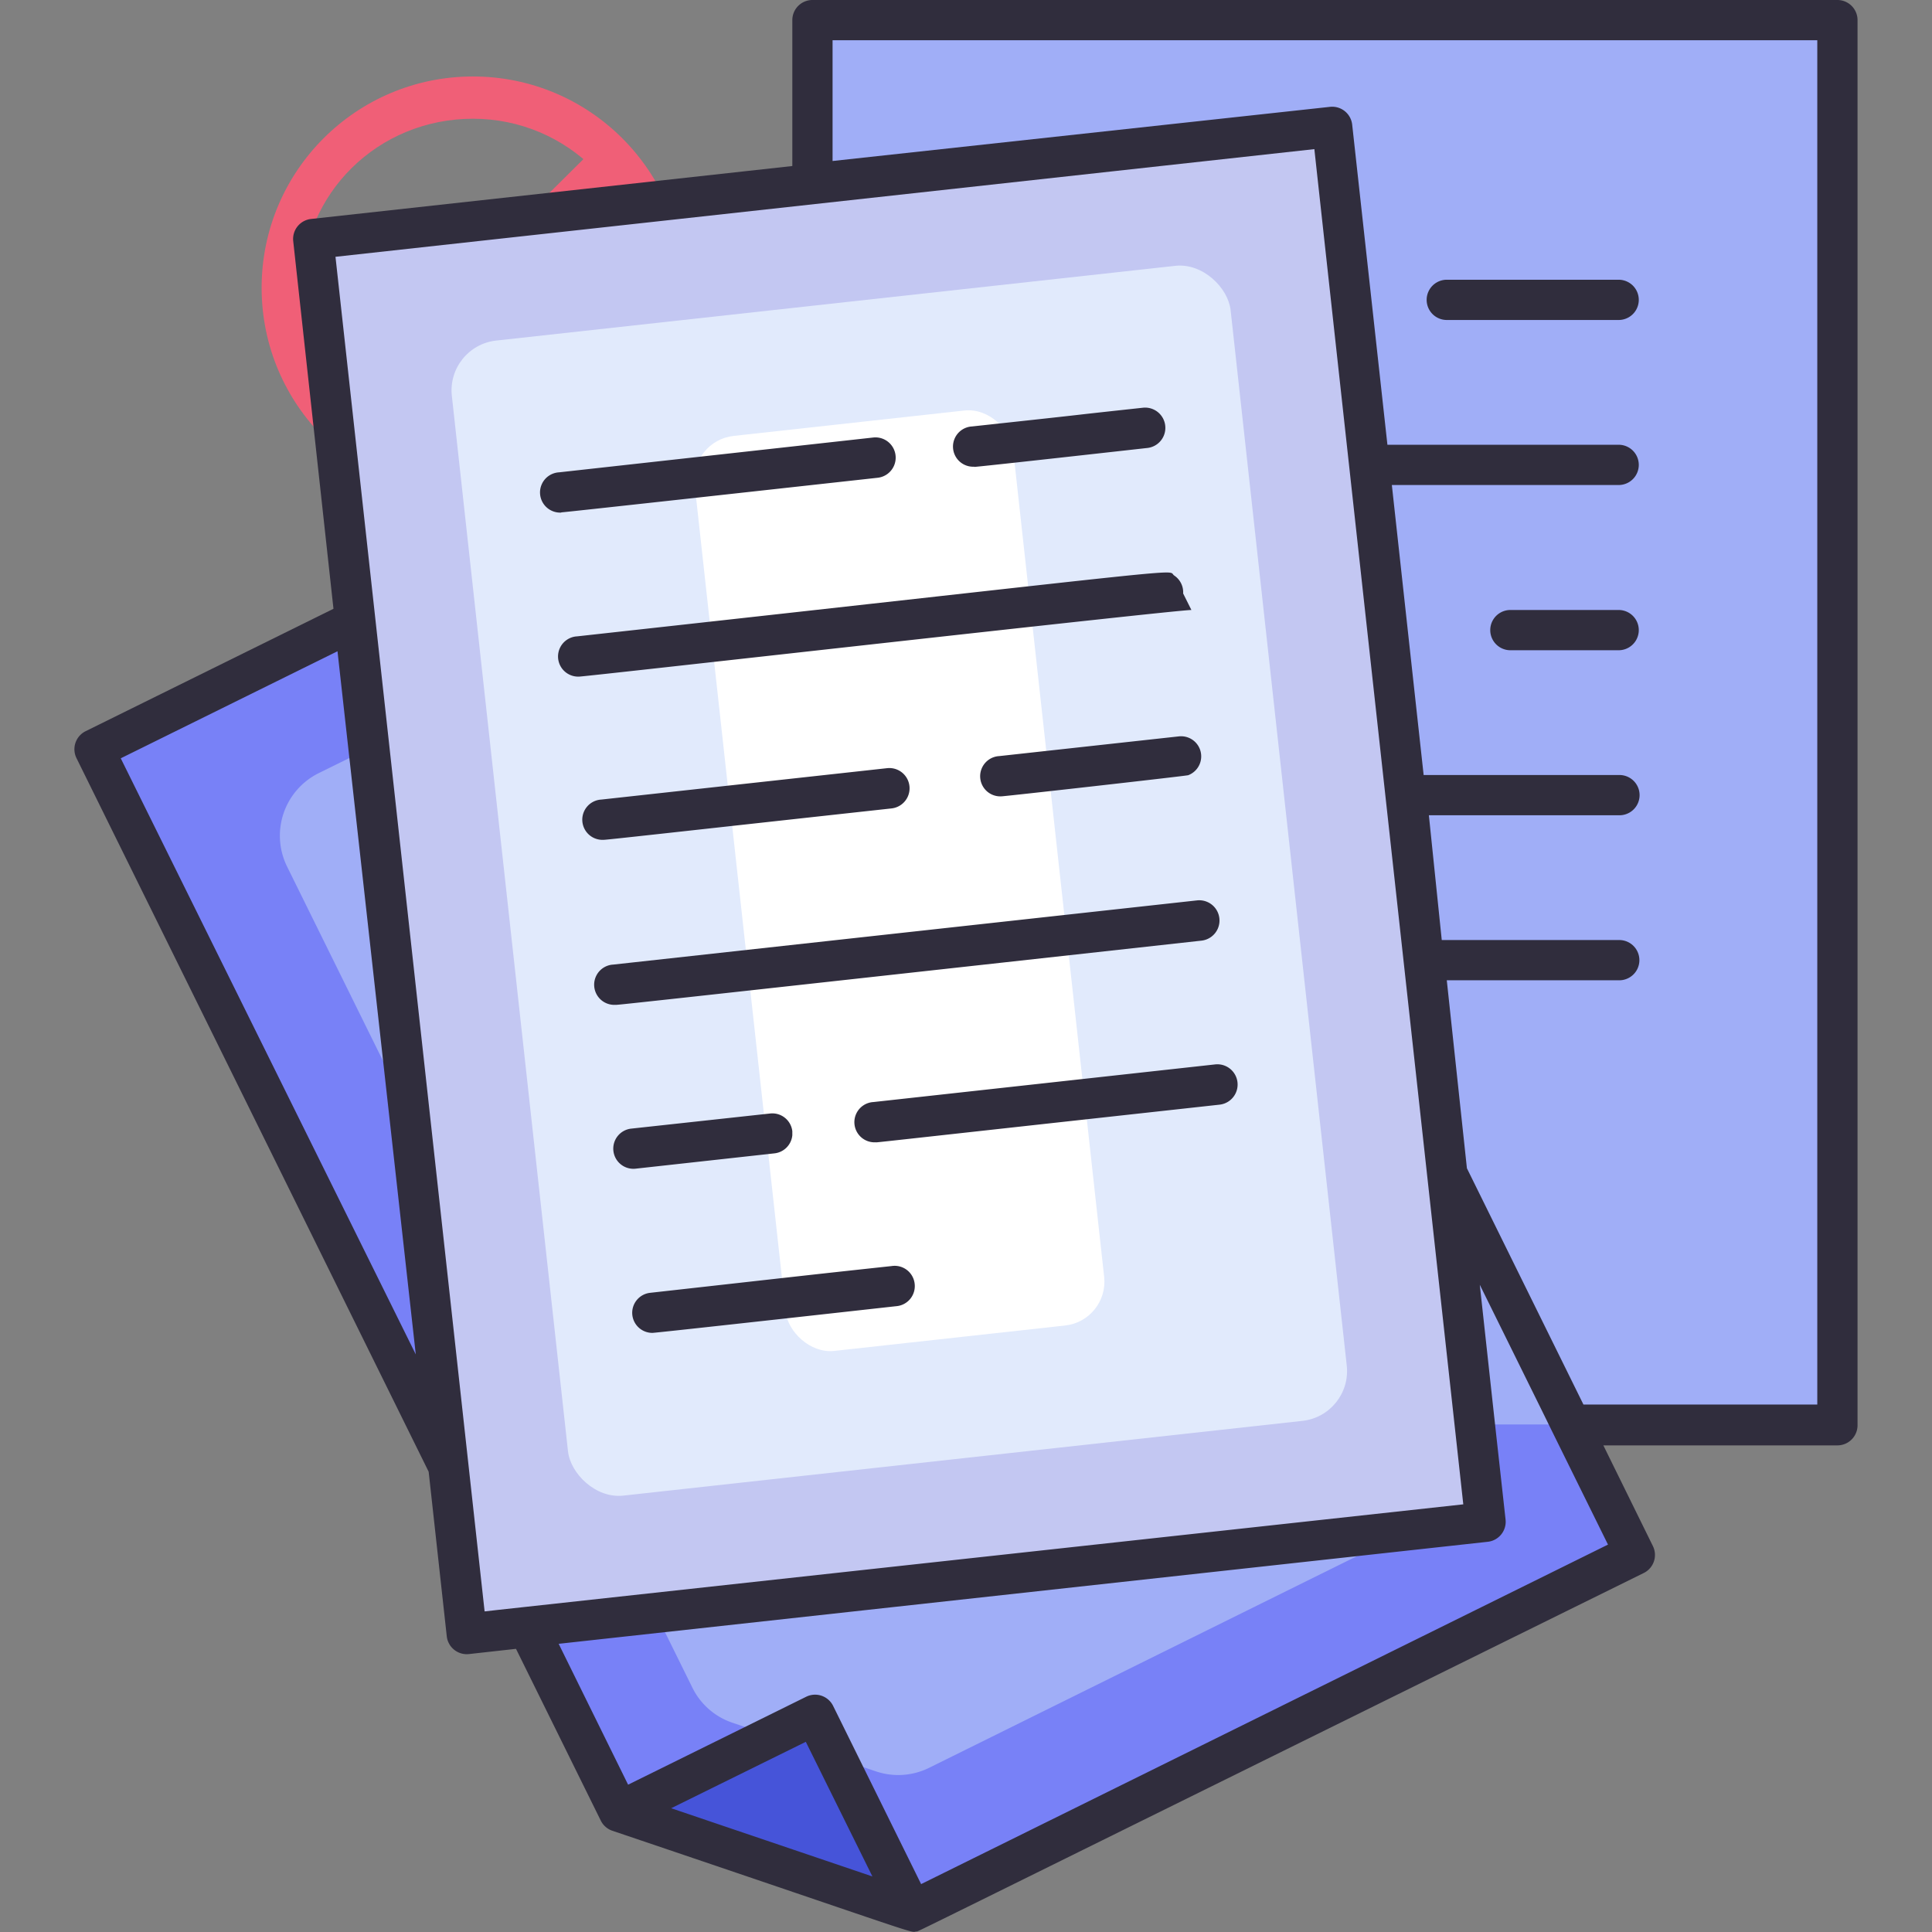 <svg xmlns="http://www.w3.org/2000/svg" viewBox="0 0 96 96">
  <rect x="0" y="0" width="96" height="96" fill="#808080" stroke="none"/>
  <path fill="#c3c7f2"
          d="M85.3,8.91v54a1.87,1.87,0,0,1-1.87,1.87H80.34a1.87,1.87,0,0,1-1.86-1.67l-5.94-54A1.88,1.88,0,0,1,74.4,7h9A1.87,1.87,0,0,1,85.3,8.91Z"/>
    <path fill="#e1eafc"
          d="M77.69,35.88h5.15a2.47,2.47,0,0,0,2.46-2.47V8.91A1.87,1.87,0,0,0,83.43,7h-9a1.88,1.88,0,0,0-1.86,2.08l2.7,24.56A2.47,2.47,0,0,0,77.69,35.88Z"/>
    <polygon fill="#7881f7" points="81.24 77.22 45.31 94.96 30.75 90.02 4.7 37.23 50.37 14.68 81.24 77.22"/>
    <path fill="#a0aef7"
          d="M34.4,83.85,14.26,43.05a3.47,3.47,0,0,1,1.57-4.63L44.55,24.25a3.46,3.46,0,0,1,4.63,1.57L71.67,71.4A3.45,3.45,0,0,1,70.1,76L46.17,87.84a3.46,3.46,0,0,1-2.64.18L36.39,85.6A3.44,3.44,0,0,1,34.4,83.85Z"/>
    <path d="M23.5 24.8C17.7 24.8 13 20.1 13 14.3C13 8.5 17.7 3.8 23.5 3.8C29.3 3.8 34 8.5 34 14.3C34 15.3 33.9 16.3 33.6 17.2C33.4 17.7 32.9 18 32.4 17.9C31.9 17.7 31.6 17.2 31.7 16.7C31.9 15.9 32 15.2 32 14.4C32 9.7 28.2 5.9 23.5 5.9C18.8 5.9 15 9.6 15 14.3C15 19 18.8 22.8 23.5 22.8C24.5 22.8 25.5 22.6 26.5 22.3C27 22.1 27.6 22.4 27.8 22.9C28 23.4 27.7 24 27.2 24.2C26 24.6 24.8 24.8 23.5 24.8Z" fill="#F05F77"/>
    <path d="M17 22.2C16.7 22.2 16.5 22.1 16.3 21.9C15.9 21.5 15.9 20.9 16.3 20.5L29.4 7.5C29.8 7.1 30.4 7.1 30.8 7.5C31.2 7.9 31.2 8.5 30.8 8.9L17.7 21.9C17.5 22.1 17.2 22.2 17 22.2Z" fill="#F05F77"/>
    <polygon fill="#4654d9" points="45.31 94.96 30.75 90.02 40.5 85.21 45.31 94.96"/>
    <rect width="50.93" height="69.74" x="40.37" y="1.04" fill="#a0aef7"/>
    <path fill="#302d3d" d="M65.83,32.31H51.55a1,1,0,1,1,0-2H65.83a1,1,0,0,1,0,2Z"/>
    <rect width="50.93" height="69.74" x="19.23" y="8.88" fill="#c3c7f2" transform="rotate(-6.28 44.68 43.772)"/>
    <rect width="38.93" height="57.74" x="25.23" y="14.88" fill="#e1eafc" rx="2.49"
          transform="rotate(173.72 44.69 43.756)"/>
    <rect width="15.92" height="45.74" x="36.73" y="20.88" fill="#fff" rx="2.19"
          transform="rotate(173.72 44.69 43.756)"/>
    <path fill="#302d3d"
          d="M91.3,0H40.37a1,1,0,0,0-1,1V8.25L15.46,10.88a1,1,0,0,0-.89,1.1l2,18.27L4.26,36.33a1,1,0,0,0-.46,1.34L21.3,73.13l.9,8.18a1,1,0,0,0,1.1.88l2.34-.26,4.21,8.53a1,1,0,0,0,.58.51c15.76,5.33,14.75,5.06,15.11,5,.12,0-1.74.88,36.14-17.81a1,1,0,0,0,.45-1.34l-2.46-5H91.3a1,1,0,0,0,1-1V1A1,1,0,0,0,91.3,0ZM6,37.68l10.77-5.32L20.66,67.3ZM24.7,80l-.62.07L16.67,12.76,65.31,7.41c1.13,10.34,7.39,67.22,7.4,67.34ZM45.77,93.62,41.4,84.77a1,1,0,0,0-1.34-.46l-8.85,4.37-3.45-7,46.17-5.07a1,1,0,0,0,.88-1.11c-.89-8.06-.4-3.61-1.28-11.66,6.48,13.12.4.82,6.37,12.91Zm-2.42-.38-10-3.39,6.69-3.3ZM90.3,69.79H78.68L72.89,58.05l-1-9.34h8.57a1,1,0,0,0,0-2H71.64L71,40.51h9.47a1,1,0,0,0,0-2H70.74L69.16,24.1H80.43a1,1,0,0,0,0-2H68.94L67.19,6.2a1,1,0,0,0-1.11-.89L41.37,8V2H90.3Z"/>
    <path fill="#302d3d"
          d="M80.43 30.31H75.05a1 1 0 100 2h5.38a1 1 0 000-2zM71.89 15.9h8.54a1 1 0 000-2H71.89a1 1 0 000 2zM27.89 25.46c.14 0 13-1.42 15.72-1.72a1 1 0 00-.22-2L27.78 23.47a1 1 0 00.11 2zM28.68 31.62a1 1 0 00.1 2c.33 0 29.57-3.31 30.42-3.31l-.41-.82a1 1 0 00-.44-.89C57.9 28.29 60.52 28.11 28.68 31.62zM49.65 37.57a1 1 0 00.11 2c.17 0 9.05-1 9.28-1.05a1 1 0 00-.46-1.93zM30.47 47.93a1 1 0 00.11 2c.17 0-.69.1 29.12-3.19a1 1 0 00-.22-2zM31.59 58.07l6.89-.76a1 1 0 00.89-.9v-.2a1 1 0 00-1.11-.88l-6.89.75a1 1 0 00-.89 1.11A1 1 0 0031.59 58.07zM44.3 62.91c-4.8.52-3.4.37-12 1.33a1 1 0 00-.88 1.1 1 1 0 001 .89c.2 0 12.05-1.32 12.15-1.33a1 1 0 00.88-1.1A1 1 0 0044.3 62.91zM43.4 54.76a1 1 0 00.11 2c.17 0-1.29.15 17.09-1.87a1 1 0 00-.22-2zM44.3 40.17a1 1 0 00-.22-2l-14.2 1.56a1 1 0 00.11 2C30.09 41.74 33.17 41.39 44.3 40.17zM48.41 23.2c.2 0 8.5-.93 8.6-.94a1 1 0 10-.22-2c-5.08.55-1.08.13-8.49.93a1 1 0 00.11 2z"/>
</svg>